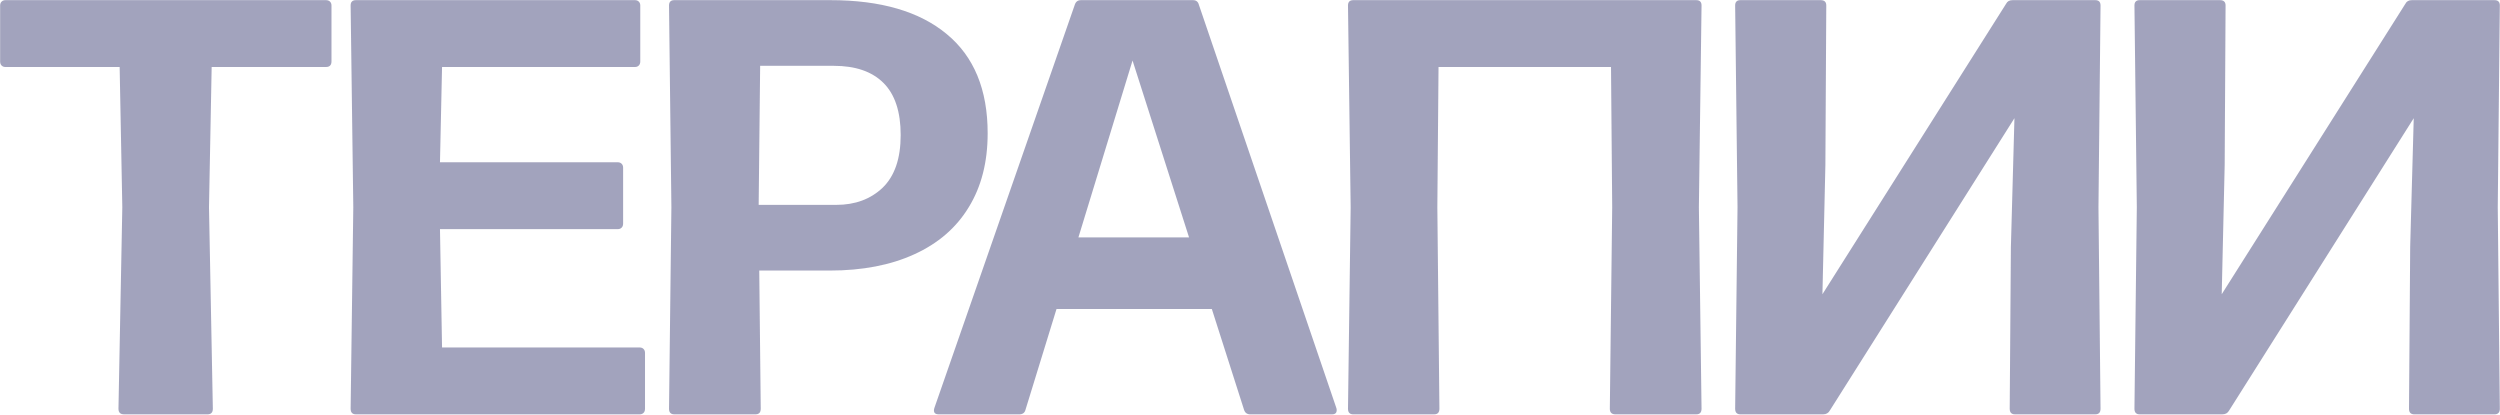 <?xml version="1.0" encoding="UTF-8"?> <svg xmlns="http://www.w3.org/2000/svg" width="5408" height="897" viewBox="0 0 5408 897" fill="none"><path d="M460.42 884.149C460.42 892.255 456.58 896.309 448.9 896.309H268.42C260.313 896.309 256.26 892.255 256.26 884.149L264.58 448.309L258.82 144.949H11.78C8.367 144.949 5.593 143.882 3.46 141.749C1.327 139.615 0.26 136.629 0.26 132.789V11.829C0.26 8.415 1.327 5.642 3.46 3.509C5.593 1.375 8.367 0.309 11.78 0.309H704.9C708.74 0.309 711.727 1.375 713.86 3.509C715.993 5.642 717.06 8.415 717.06 11.829V132.789C717.06 140.895 713.007 144.949 704.9 144.949H457.86L452.1 448.309L460.42 884.149ZM1395.28 884.149C1395.28 887.989 1394.21 890.975 1392.08 893.109C1389.95 895.242 1387.17 896.309 1383.76 896.309H770C762.32 896.309 758.48 892.255 758.48 884.149L764.24 448.309L758.48 11.829C758.48 4.149 762.32 0.309 770 0.309H1373.52C1376.93 0.309 1379.71 1.375 1381.84 3.509C1383.97 5.642 1385.04 8.415 1385.04 11.829V132.789C1385.04 136.629 1383.97 139.615 1381.84 141.749C1379.71 143.882 1376.93 144.949 1373.52 144.949H956.24L951.76 351.029H1336.4C1339.81 351.029 1342.59 352.095 1344.72 354.229C1346.85 356.362 1347.92 359.135 1347.92 362.549V483.509C1347.92 487.349 1346.85 490.335 1344.72 492.469C1342.59 494.602 1339.81 495.669 1336.4 495.669H951.76L956.24 751.669H1383.76C1387.17 751.669 1389.95 752.735 1392.08 754.869C1394.21 757.002 1395.28 759.775 1395.28 763.189V884.149ZM1458.75 896.309C1451.07 896.309 1447.23 892.255 1447.23 884.149L1452.35 448.309L1447.23 11.829C1447.23 4.149 1451.07 0.309 1458.75 0.309H1796.03C1905.26 0.309 1989.31 24.842 2048.19 73.909C2107.07 122.549 2136.51 194.015 2136.51 288.309C2136.51 350.602 2122.86 403.935 2095.55 448.309C2068.67 492.682 2029.42 526.602 1977.79 550.069C1926.59 573.535 1865.58 585.269 1794.75 585.269H1642.43L1645.63 884.149C1645.63 892.255 1641.79 896.309 1634.11 896.309H1458.75ZM1644.35 142.389L1641.15 443.189H1808.83C1849.79 443.189 1883.28 430.815 1909.31 406.069C1935.34 380.895 1948.35 342.922 1948.35 292.149C1948.35 241.802 1935.98 204.255 1911.23 179.509C1886.48 154.762 1850.64 142.389 1803.71 142.389H1644.35ZM2890.88 882.869C2891.31 884.149 2891.52 885.642 2891.52 887.349C2891.52 893.322 2888.11 896.309 2881.28 896.309H2704.64C2697.81 896.309 2693.33 893.109 2691.2 886.709L2621.44 668.469H2285.44L2218.24 886.709C2216.53 893.109 2212.05 896.309 2204.8 896.309H2030.72C2026.45 896.309 2023.47 895.242 2021.76 893.109C2020.05 890.549 2019.84 887.135 2021.12 882.869L2325.12 9.909C2327.25 3.509 2331.73 0.309 2338.56 0.309H2580.48C2587.31 0.309 2591.57 3.509 2593.28 9.909L2890.88 882.869ZM2332.8 513.589H2572.16L2449.92 130.869L2332.8 513.589ZM3669.26 0.309C3676.94 0.309 3680.78 4.149 3680.78 11.829L3675.02 448.309L3680.78 884.149C3680.78 892.255 3676.94 896.309 3669.26 896.309H3494.54C3486.43 896.309 3482.38 892.255 3482.38 884.149L3487.5 448.309L3484.94 144.949H3111.82L3109.26 448.309L3113.74 884.149C3113.74 892.255 3109.9 896.309 3102.22 896.309H2927.5C2919.82 896.309 2915.98 892.255 2915.98 884.149L2921.74 448.309L2915.98 11.829C2915.98 4.149 2919.82 0.309 2927.5 0.309H3669.26ZM3765 896.309C3757.32 896.309 3753.48 892.255 3753.48 884.149L3758.6 448.309L3753.48 11.829C3753.48 4.149 3757.32 0.309 3765 0.309H3938.44C3946.55 0.309 3950.6 4.149 3950.6 11.829L3948.68 356.789L3942.28 636.469L4339.72 7.989C4342.28 2.869 4346.97 0.309 4353.8 0.309H4532.36C4540.04 0.309 4543.88 4.149 4543.88 11.829L4539.4 448.309L4543.88 884.149C4543.88 892.255 4540.04 896.309 4532.36 896.309H4358.92C4351.24 896.309 4347.4 892.255 4347.4 884.149L4349.96 534.069L4357.64 255.669L3958.28 887.989C3955.29 893.535 3950.39 896.309 3943.56 896.309H3765ZM4628.75 896.309C4621.07 896.309 4617.23 892.255 4617.23 884.149L4622.35 448.309L4617.23 11.829C4617.23 4.149 4621.07 0.309 4628.75 0.309H4802.19C4810.3 0.309 4814.35 4.149 4814.35 11.829L4812.43 356.789L4806.03 636.469L5203.47 7.989C5206.03 2.869 5210.72 0.309 5217.55 0.309H5396.11C5403.79 0.309 5407.63 4.149 5407.63 11.829L5403.15 448.309L5407.63 884.149C5407.63 892.255 5403.79 896.309 5396.11 896.309H5222.67C5214.99 896.309 5211.15 892.255 5211.15 884.149L5213.71 534.069L5221.39 255.669L4822.03 887.989C4819.04 893.535 4814.14 896.309 4807.31 896.309H4628.75Z" fill="#46487C" fill-opacity="0.5"></path></svg> 